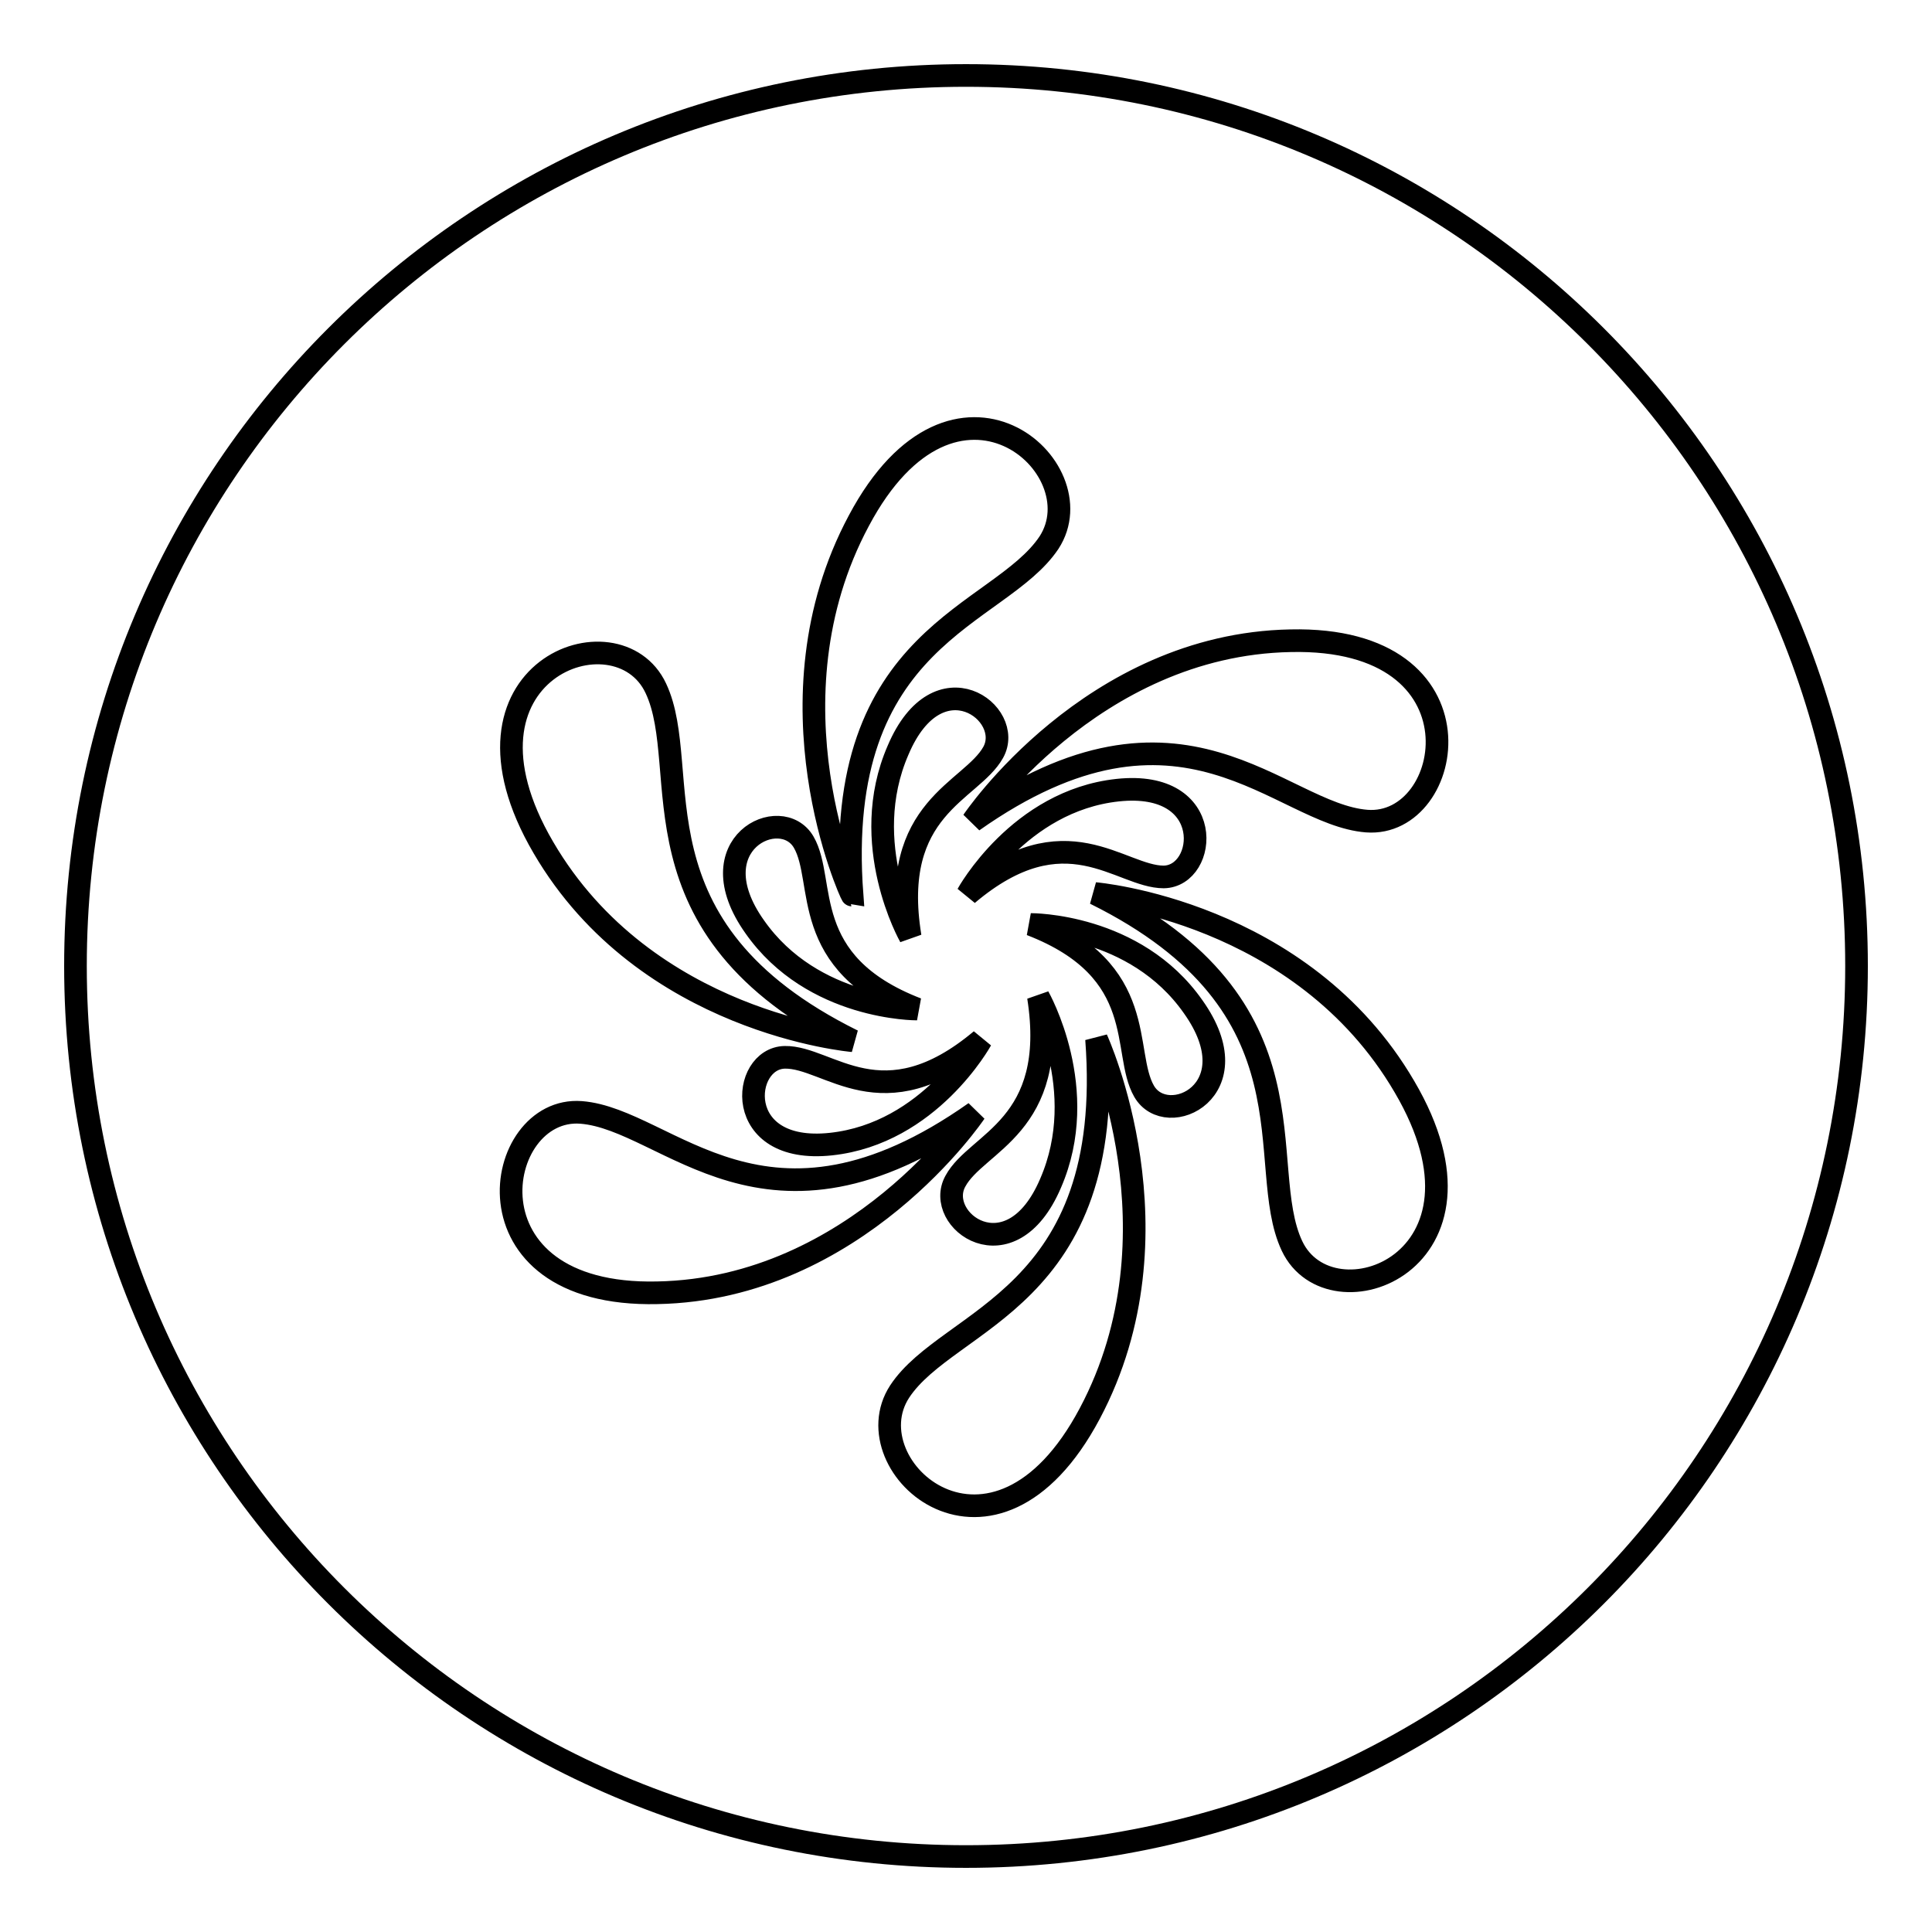 <?xml version="1.0" encoding="utf-8"?>
<!-- Svg Vector Icons : http://www.onlinewebfonts.com/icon -->
<!DOCTYPE svg PUBLIC "-//W3C//DTD SVG 1.1//EN" "http://www.w3.org/Graphics/SVG/1.1/DTD/svg11.dtd">
<svg version="1.1" xmlns="http://www.w3.org/2000/svg" xmlns:xlink="http://www.w3.org/1999/xlink" x="0px" y="0px" viewBox="0 0 256 256" enable-background="new 0 0 256 256" xml:space="preserve">
<g><g><path stroke-width="3" fill-opacity="0" stroke="#000000"  d="M128,10C62.8,10,10,62.8,10,128c0,65.2,52.8,118,118,118c65.2,0,118-52.8,118-118C246,62.8,193.2,10,128,10z M181.1,108.8c-11.6-0.9-24.4-19.6-52.2,0c0,0,15.7-23.4,42.1-23.9C197.4,84.3,192.8,109.7,181.1,108.8z M137.6,132.1c0,0,7,12.3,1.6,24.7c-5.3,12.4-15.5,4.9-12.6-0.3C129.4,151.3,140.3,149.3,137.6,132.1z M120.6,124.1c0,0-7-12.3-1.6-24.7c5.3-12.5,15.5-4.9,12.6,0.3C128.7,104.9,117.8,107,120.6,124.1z M128.2,118.5c0,0,6.8-12.4,19.9-13.8c13.1-1.4,11.9,11.4,6.1,11.5C148.4,116.2,141.2,107.5,128.2,118.5z M130,137.8c0,0-6.8,12.4-19.9,13.8c-13.1,1.4-11.9-11.4-6.1-11.5C109.8,140,116.9,148.8,130,137.8z M113.8,69c12.7-23.9,31.7-7.1,25.2,2.9c-6.6,9.9-28.7,12.1-26.1,46.7C112.8,118.6,101,92.9,113.8,69z M106.5,111.6c3,5.2-0.8,16,15,22.1c0,0-13.8,0.1-21.5-10.9C92.2,111.8,103.5,106.4,106.5,111.6z M86.9,91.2c5.1,10.8-4.2,31.7,26.1,46.7c0,0-27.4-2.3-41-25.6C58.3,88.9,81.8,80.3,86.9,91.2z M77,147.4c11.6,0.9,24.4,19.6,52.2,0c0,0-15.7,23.4-42.1,23.9C60.8,171.9,65.3,146.5,77,147.4z M144.4,187.3c-12.7,23.9-31.7,7.1-25.2-2.9c6.5-9.9,28.7-12.1,26.1-46.7C145.3,137.7,157.1,163.4,144.4,187.3z M151.6,144.6c-3-5.2,0.8-16-15-22.1c0,0,13.8-0.1,21.5,10.9C166,144.5,154.6,149.8,151.6,144.6z M171.2,165.1c-5.1-10.8,4.2-31.7-26.1-46.7c0,0,27.4,2.3,41,25.6C199.8,167.3,176.3,175.9,171.2,165.1z"/></g></g>
</svg>